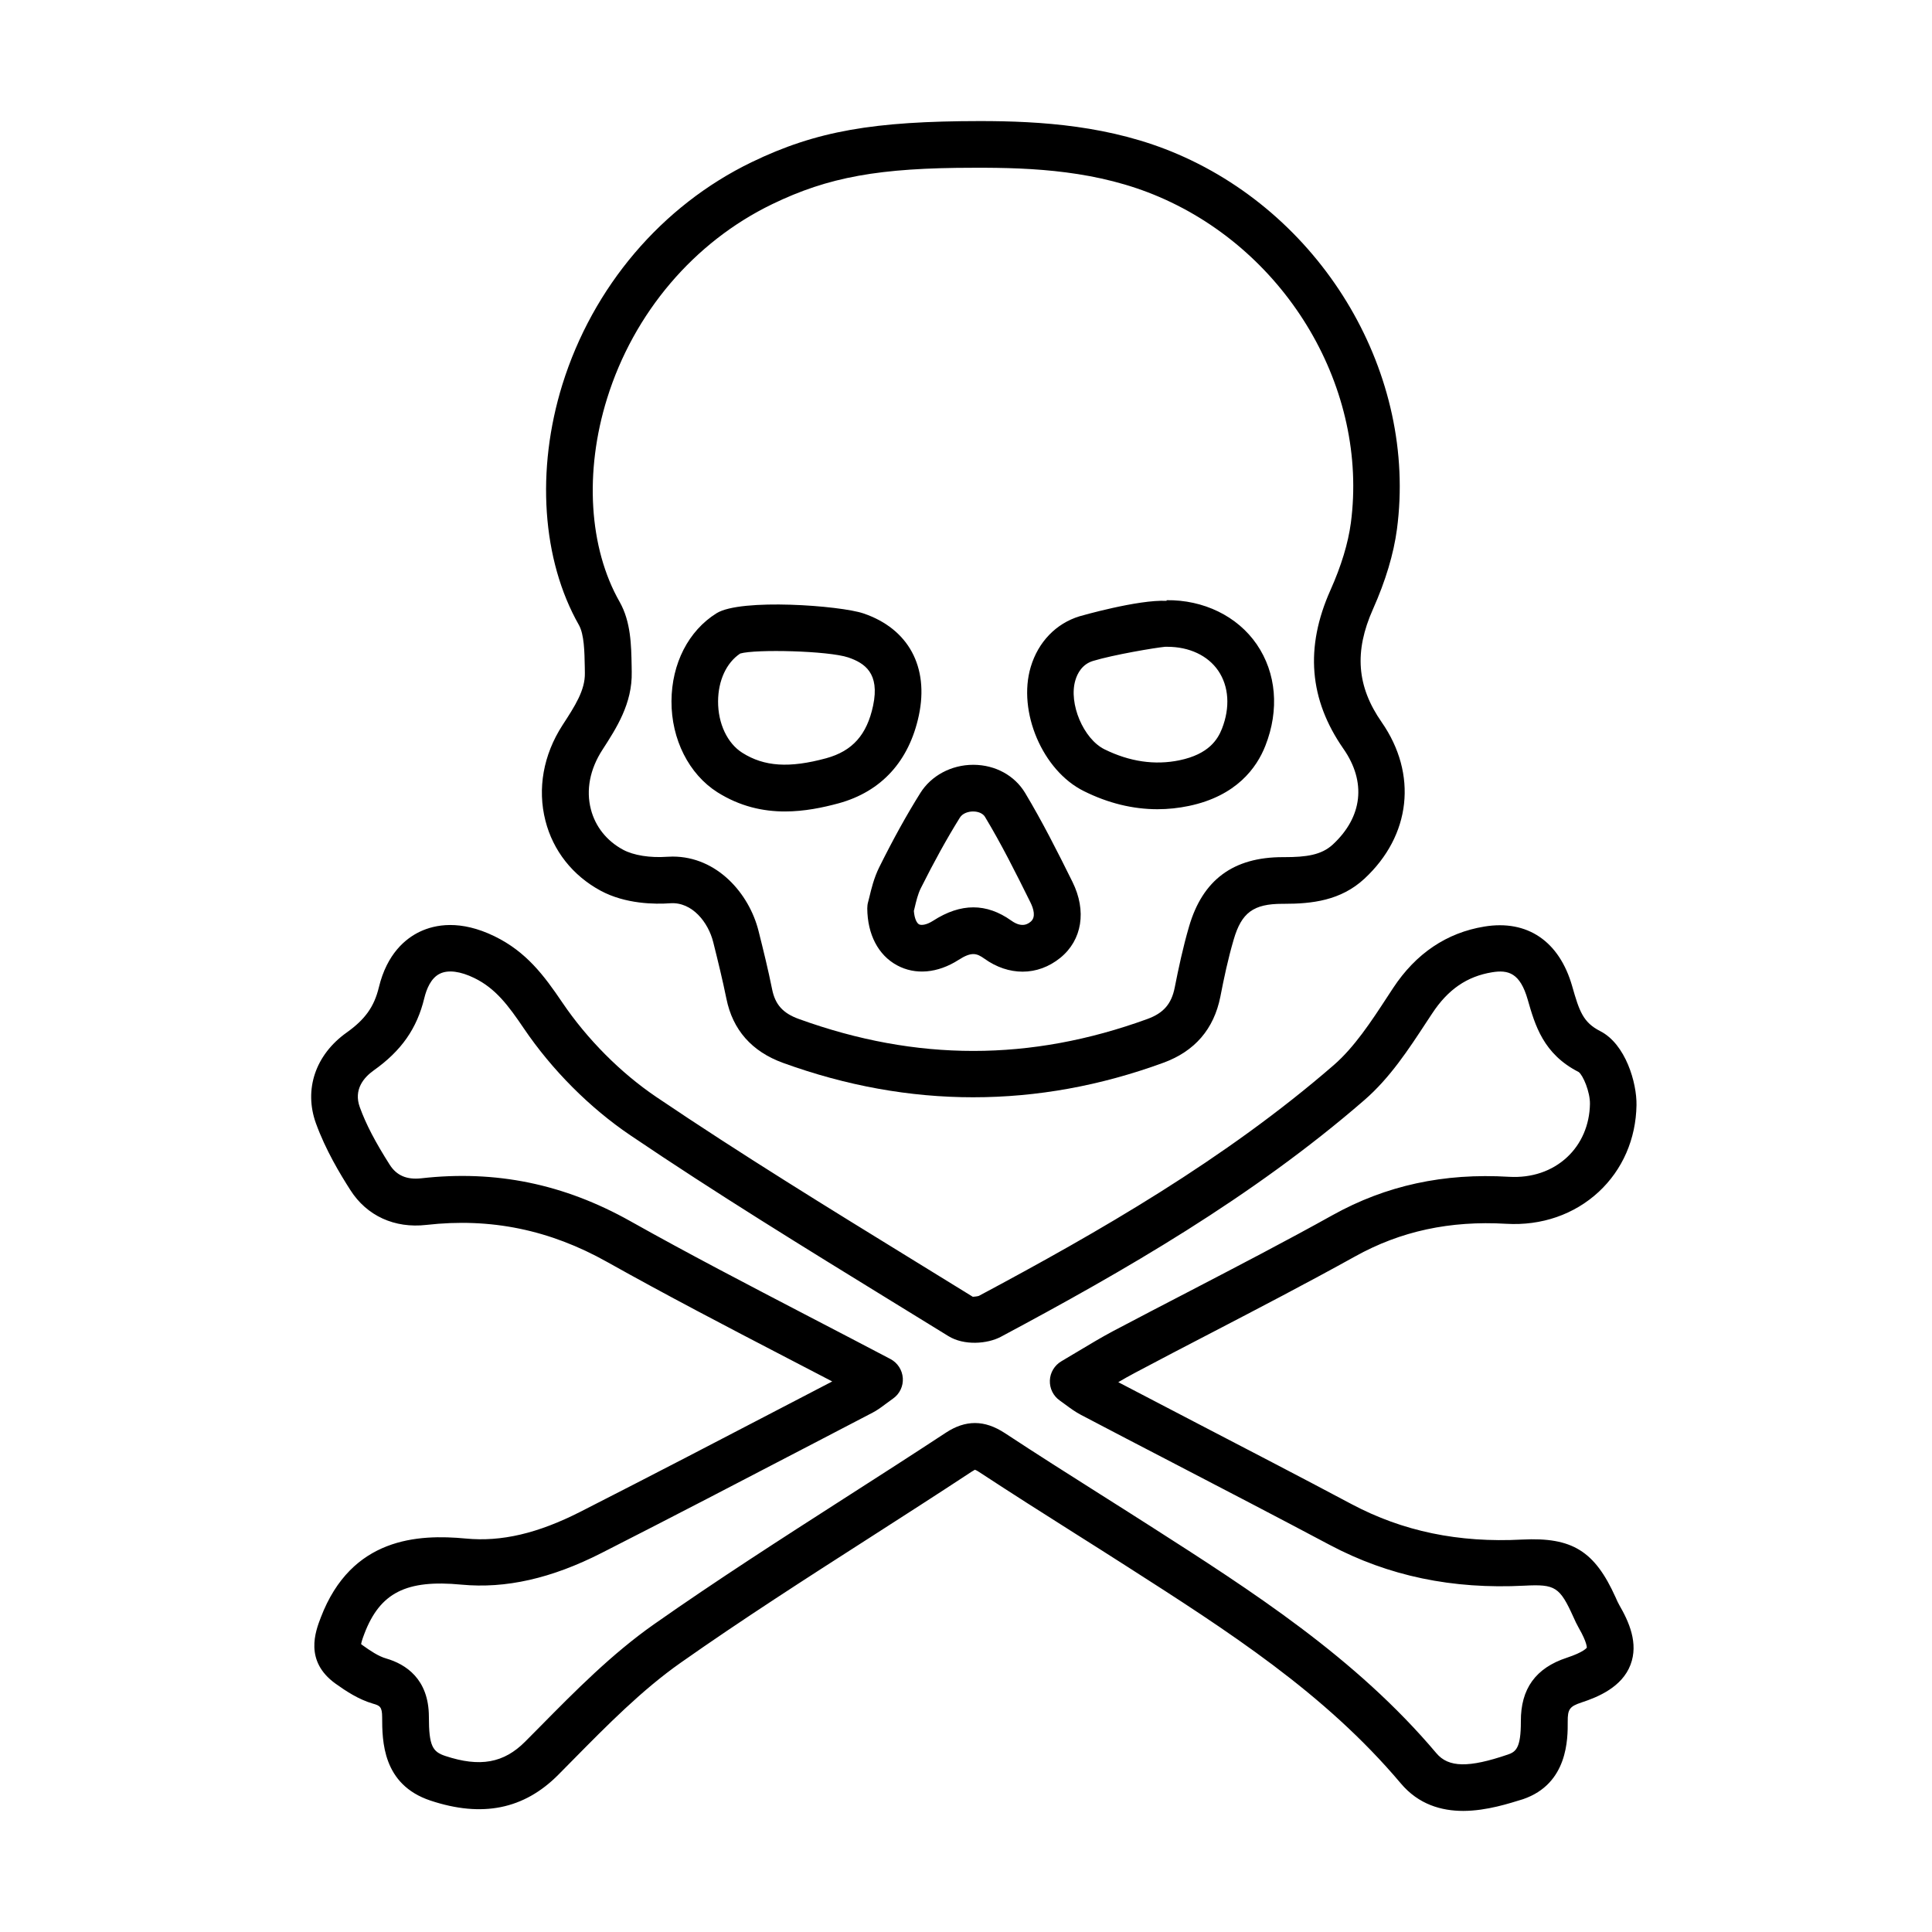 <?xml version="1.0" encoding="UTF-8"?>
<!-- Uploaded to: SVG Repo, www.svgrepo.com, Generator: SVG Repo Mixer Tools -->
<svg fill="#000000" width="800px" height="800px" version="1.1" viewBox="144 144 512 512" xmlns="http://www.w3.org/2000/svg">
 <g>
  <path d="m531.79 623.91c-5.789 0-11.848-1.688-16.57-7.301-20.219-23.973-45.703-40.289-72.68-57.555-4.769-3.055-9.238-5.887-13.734-8.719-8.445-5.34-16.895-10.707-25.266-16.195-0.668-0.449-1.039-0.598-1.188-0.645-0.023 0.047-0.352 0.195-0.898 0.543-9.016 5.938-18.082 11.75-27.172 17.59-16.543 10.605-33.66 21.586-49.93 33.035-10.207 7.18-19.473 16.566-28.441 25.66l-3.973 4.023c-9.09 9.141-20.168 11.375-33.855 6.828-12.77-4.246-12.789-15.871-12.812-22.105 0-2.758-0.625-3.078-2.414-3.578-3.828-1.117-7.176-3.328-9.984-5.34-8.27-5.984-5.289-13.785-3.848-17.535 8.121-21.215 25.781-22.082 38.398-20.891 9.465 0.918 19.129-1.367 30.406-7.106 18.727-9.535 37.355-19.223 55.984-28.938l10.734-5.586c-3.949-2.062-7.852-4.102-11.754-6.113-16.543-8.594-32.164-16.738-47.863-25.531-15.227-8.547-30.898-11.777-47.938-9.84-8.445 0.969-15.801-2.406-20.148-9.238-2.707-4.223-6.578-10.656-9.113-17.66-3.254-8.969-0.152-18.184 8.121-24.07 4.918-3.504 7.301-6.856 8.543-11.973 2.16-8.969 7.129-12.992 10.902-14.781 4-1.887 10.66-3.203 19.777 1.242 8.395 4.102 13.086 10.359 17.957 17.562 6.582 9.711 15.422 18.605 24.887 25.012 22.457 15.18 46.027 29.66 68.805 43.668l15.082 9.289c0.102-0.023 1.191-0.07 1.613-0.246 31.77-16.965 65.203-36.141 94.039-61.156 5.465-4.742 9.914-11.523 14.211-18.105l1.516-2.312c6.035-9.164 14.18-14.652 24.164-16.293 11.426-1.887 19.898 3.898 23.301 15.824 1.887 6.629 2.883 9.562 7.402 11.871 6.758 3.43 9.738 13.738 9.637 19.625-0.148 8.965-3.695 17.113-10.004 22.977-6.484 6.008-15.156 9.016-24.52 8.469-14.902-0.871-27.996 1.938-40.043 8.645-12.594 6.981-25.559 13.734-38.078 20.242-6.754 3.504-13.535 7.031-20.266 10.609-1.492 0.793-2.957 1.613-4.422 2.481 6.684 3.504 13.363 6.981 20.066 10.461 13.938 7.25 27.895 14.48 41.754 21.855 13.562 7.203 28.344 10.285 45.211 9.391 13.262-0.672 19.227 3.031 24.766 15.324 0.398 0.895 0.648 1.469 0.969 2.016 2.535 4.371 5.164 10.133 2.977 15.848-2.234 5.859-8.492 8.52-12.988 9.984-3.129 1.043-3.676 1.789-3.648 5.043 0.023 4.519 0.098 16.516-11.852 20.59-3.527 1.07-9.512 3.082-15.82 3.106zm-129.41-102.79c2.609 0 5.211 0.895 7.945 2.684 8.297 5.465 16.691 10.781 25.086 16.094 4.496 2.859 9.023 5.691 13.496 8.57 26.852 17.191 54.344 34.777 75.754 60.16 3.203 3.801 8.527 3.902 18.934 0.348 2.109-0.719 3.473-1.711 3.449-8.793-0.051-8.645 3.926-14.156 12.172-16.863 4.519-1.492 5.289-2.633 5.312-2.684-0.023 0 0.125-1.293-2.137-5.215-0.52-0.922-0.988-1.891-1.41-2.859-3.629-8.023-4.82-8.77-12.965-8.344-19.129 0.992-36.047-2.535-51.645-10.809-13.836-7.352-27.746-14.578-41.656-21.809-8.098-4.195-16.195-8.418-24.293-12.668-1.367-0.719-2.656-1.637-4.023-2.656l-1.539-1.117c-1.738-1.219-2.711-3.203-2.637-5.316 0.074-2.109 1.242-4.023 3.055-5.094l4.5-2.68c3.156-1.891 6.133-3.676 9.211-5.316 6.781-3.578 13.566-7.106 20.371-10.633 12.445-6.481 25.336-13.164 37.781-20.094 14.16-7.875 29.484-11.203 46.773-10.16 5.988 0.348 11.398-1.488 15.375-5.191 3.797-3.527 5.965-8.543 6.062-14.109 0.051-3.176-1.816-7.598-2.984-8.469-9.387-4.769-11.574-12.445-13.512-19.199-2.012-7.031-5.117-7.949-9.465-7.231-6.633 1.094-11.672 4.547-15.848 10.906l-1.492 2.258c-4.766 7.277-9.684 14.805-16.438 20.668-29.758 25.832-63.914 45.43-96.383 62.77-3.602 1.91-9.758 2.359-13.879-0.176l-15.059-9.262c-22.902-14.086-46.57-28.617-69.246-43.969-10.758-7.277-20.766-17.312-28.219-28.316-4.125-6.086-7.477-10.605-13.141-13.363-3.676-1.789-6.879-2.211-9.066-1.168-2.434 1.145-3.602 4.148-4.172 6.484-1.938 8.047-6.062 13.961-13.414 19.176-2.609 1.863-5.391 5.066-3.676 9.762 1.641 4.519 4.094 9.215 7.918 15.227 1.816 2.856 4.504 4.023 8.352 3.602 19.723-2.234 37.805 1.488 55.367 11.328 15.523 8.719 31.07 16.789 47.516 25.359 7.078 3.676 14.23 7.402 21.461 11.203 1.887 0.992 3.133 2.906 3.281 5.043 0.148 2.137-0.82 4.199-2.586 5.438-0.793 0.574-1.441 1.07-2.012 1.469-1.34 1.016-2.309 1.688-3.352 2.234l-15.773 8.219c-18.656 9.715-37.336 19.453-56.09 28.988-13.266 6.758-25.406 9.516-37.18 8.398-14.582-1.391-21.543 2.137-25.688 12.988-0.625 1.617-0.82 2.41-0.871 2.785 0.074 0.047 0.227 0.172 0.426 0.32 1.938 1.391 4.172 2.906 6.211 3.477 5.141 1.492 11.297 5.391 11.32 15.426 0 7.801 0.996 9.293 4.348 10.41 9.168 3.031 15.504 1.91 21.191-3.824l3.945-3.977c9.34-9.465 19.008-19.25 30.137-27.074 16.516-11.602 33.73-22.652 50.375-33.336 9.043-5.785 18.078-11.598 27.047-17.484 2.582-1.691 5.117-2.535 7.676-2.535z"/>
  <path d="m401.93 434.79c-16.84 0-33.656-3.031-50.422-9.117-8.273-3.004-13.34-8.742-15.004-17.016-1.02-4.992-2.234-9.961-3.477-14.926-1.316-5.316-5.613-10.758-11.398-10.359-4.051 0.297-11.879 0.223-18.461-3.328-7.402-4-12.613-10.605-14.625-18.555-2.164-8.469-0.551-17.438 4.492-25.262 3.328-5.117 6.059-9.316 5.961-13.887l-0.023-1.59c-0.074-4.023-0.148-8.617-1.566-11.129-9.785-17.238-11.402-41.059-4.371-63.711 8.074-25.906 26.332-47.395 50.129-58.918 17.188-8.32 32.438-10.879 60.531-10.906 16.121 0 34.746 1.168 52.41 8.77 39.047 16.793 63.492 58.598 58.102 99.383-0.871 6.559-3.008 13.684-6.363 21.211-4.992 11.203-4.297 20.445 2.312 29.934 9.562 13.762 7.777 30.027-4.566 41.48-6.262 5.812-13.914 6.656-21.293 6.656h-0.418c-7.699 0-10.855 2.312-12.941 9.488-1.492 5.07-2.586 10.258-3.531 15.129-1.711 8.594-6.801 14.48-15.121 17.512-16.695 6.109-33.512 9.141-50.355 9.141zm-79.66-63.789c11.699 0 20.246 9.715 22.754 19.723 1.293 5.144 2.559 10.285 3.602 15.477 0.82 4.047 2.879 6.332 7.102 7.848 31.148 11.277 61.332 11.277 92.328 0 4.273-1.562 6.387-3.973 7.254-8.32 1.02-5.141 2.188-10.68 3.805-16.195 3.602-12.371 11.723-18.383 24.836-18.383h0.402c5.863 0 9.855-0.57 12.863-3.352 7.898-7.328 8.918-16.594 2.809-25.359-9.094-13.066-10.234-26.828-3.453-42.027 2.883-6.438 4.695-12.445 5.418-17.812 4.668-35.395-16.645-71.734-50.723-86.391-16.172-6.957-33.262-7.824-49.207-7.75h-0.031c-25.035 0-38.496 2.434-53.426 9.664-20.715 10.035-36.664 28.812-43.715 51.465-6.062 19.449-4.82 39.621 3.328 53.926 2.981 5.269 3.078 11.5 3.176 17.016l0.023 1.539c0.176 8.371-4.047 14.879-7.773 20.645-3.328 5.141-4.371 10.656-3.055 15.746 1.168 4.57 4.195 8.395 8.543 10.73 2.758 1.492 7.152 2.188 11.676 1.863 0.445-0.023 0.969-0.051 1.465-0.051zm79.711-188.73h0.047z"/>
  <path d="m415 401.5c-3.426 0-6.934-1.145-10.137-3.453-2.039-1.441-3.375-1.891-6.856 0.348-5.512 3.527-11.449 4.047-16.293 1.414-4.969-2.684-7.828-8.172-7.879-15.078 0-0.594 0.074-1.215 0.25-1.785 0.098-0.348 0.203-0.773 0.328-1.293 0.473-1.961 1.168-4.945 2.582-7.801 3.703-7.453 7.277-13.91 10.902-19.695 2.883-4.621 8.246-7.477 14.012-7.477h0.148c5.738 0.047 10.828 2.832 13.609 7.449 4.57 7.629 8.547 15.5 12.547 23.574 3.801 7.676 2.582 15.398-3.207 20.121-3.004 2.434-6.453 3.676-10.008 3.676zm-13.066-17.043c3.426 0 6.781 1.168 10.086 3.527 2.93 2.09 4.57 0.723 5.117 0.273 1.441-1.191 0.77-3.426-0.051-5.09-3.875-7.824-7.703-15.477-12.047-22.68-0.82-1.367-2.707-1.441-3.156-1.441-1.168 0-2.781 0.422-3.527 1.664-3.402 5.465-6.781 11.578-10.336 18.68-0.77 1.539-1.238 3.504-1.609 5.094-0.078 0.32-0.152 0.621-0.227 0.918 0.148 2.012 0.77 3.231 1.363 3.551 0.598 0.324 1.992 0.176 3.731-0.941 3.703-2.387 7.227-3.555 10.656-3.555zm-49.93-25.41c-5.734 0-11.848-1.289-17.883-5.09-7.551-4.797-12.219-14.035-12.172-24.145 0.051-9.961 4.496-18.656 11.949-23.301 6.434-4 32.789-2.035 38.926 0.051 11.922 4.051 17.41 14.16 14.676 27.051-2.582 12.121-9.934 20.168-21.262 23.273-4.223 1.145-9.09 2.16-14.234 2.16zm-11.848-41.852c-3.652 2.434-5.832 7.152-5.859 12.668-0.023 5.887 2.453 11.125 6.43 13.637 5.812 3.676 12.469 4.098 22.23 1.441 6.957-1.914 10.781-6.211 12.422-13.938 1.836-8.645-2.285-11.301-6.559-12.766-5.289-1.789-24.641-2.238-28.664-1.043zm-2.977-5.441h0.047zm113.59 46.699c-6.535 0-13.094-1.59-19.527-4.797-10.93-5.387-17.633-21.086-14.082-32.934 1.988-6.609 6.684-11.477 12.895-13.391 0.172-0.051 15.594-4.496 23.098-4.098v-0.176c9.762-0.121 18.75 4.199 23.895 11.699 5.191 7.578 6.035 17.363 2.285 26.879-2.285 5.836-7.676 13.312-20.266 15.945-2.734 0.57-5.516 0.871-8.297 0.871zm1.98-43.047c-2.633 0.246-13.68 2.109-19.094 3.75-2.859 0.871-4.125 3.254-4.672 5.117-1.836 6.137 2.133 15.551 7.723 18.305 6.656 3.281 13.34 4.25 19.848 2.906 7.797-1.613 10.16-5.539 11.277-8.367 2.211-5.641 1.84-11.23-0.992-15.379-2.758-4.023-7.676-6.332-13.488-6.332h-0.176-0.426z"/>
 </g>
</svg>